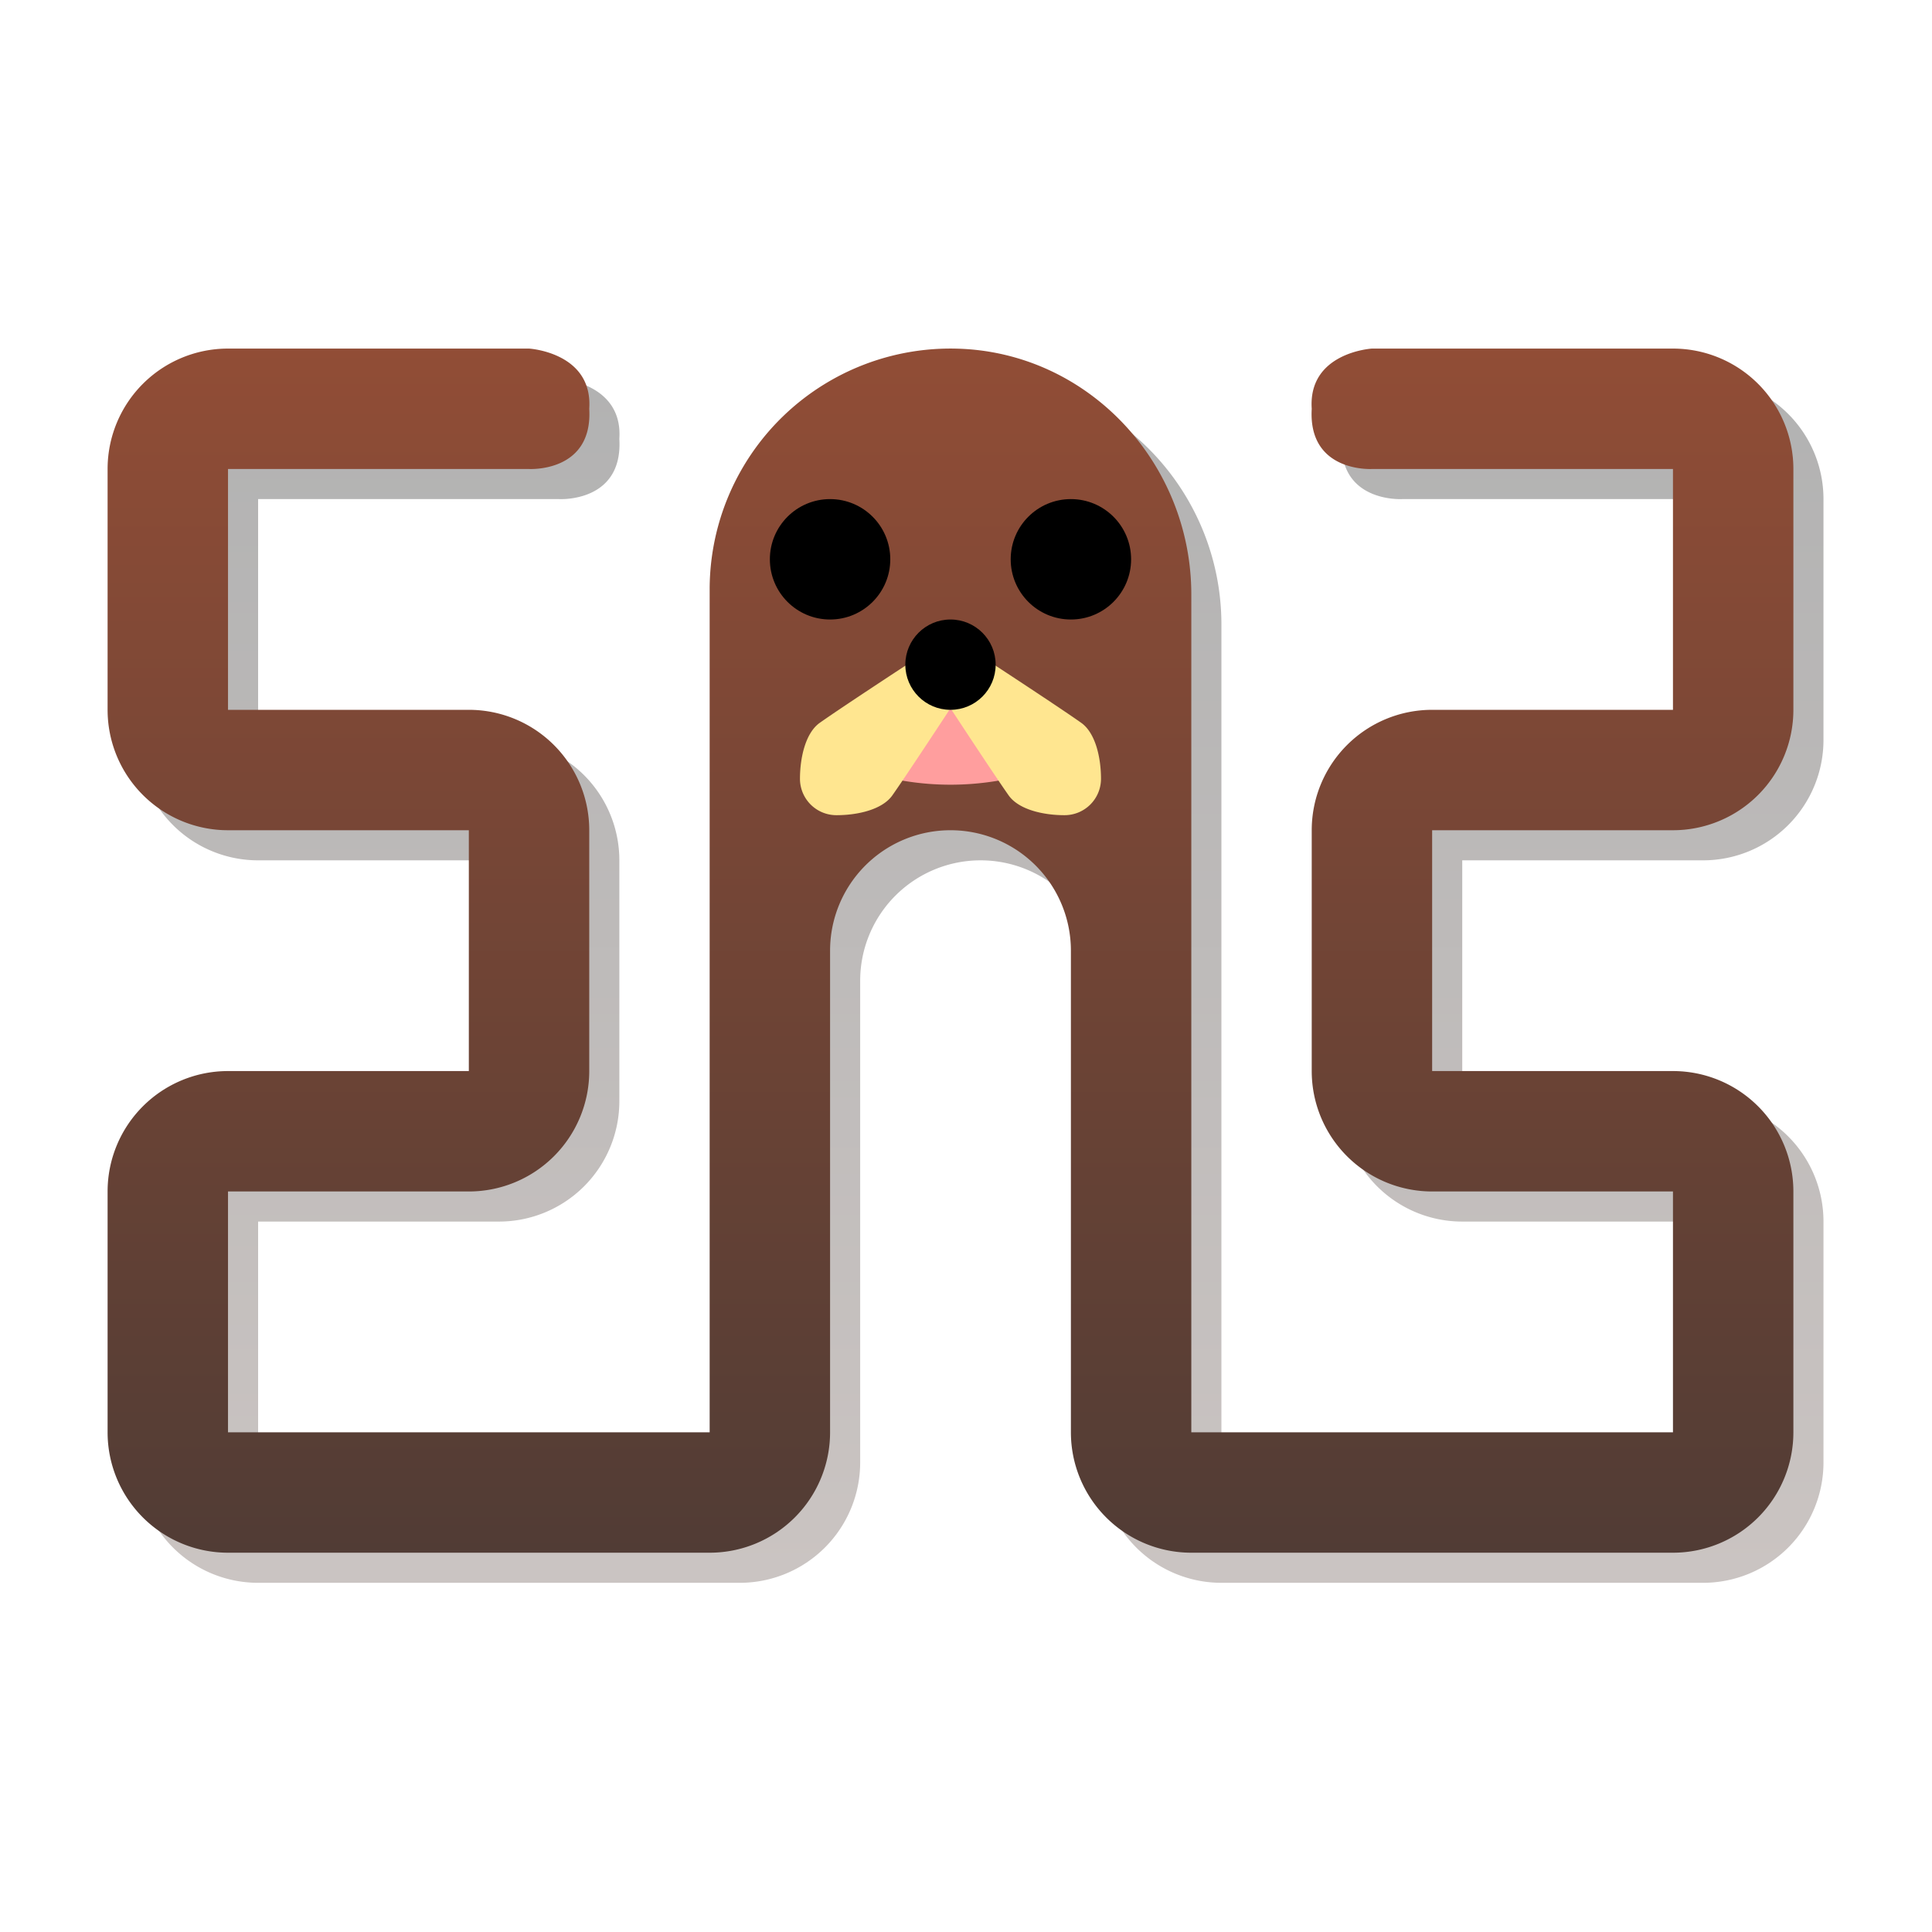 <?xml version="1.0" encoding="UTF-8" standalone="no"?>
<svg
   xmlns:dc="http://purl.org/dc/elements/1.1/"
   xmlns:cc="http://creativecommons.org/ns#"
   xmlns:rdf="http://www.w3.org/1999/02/22-rdf-syntax-ns#"
   xmlns:svg="http://www.w3.org/2000/svg"
   xmlns="http://www.w3.org/2000/svg"
   xmlns:xlink="http://www.w3.org/1999/xlink"
   xmlns:sodipodi="http://sodipodi.sourceforge.net/DTD/sodipodi-0.dtd"
   xmlns:inkscape="http://www.inkscape.org/namespaces/inkscape"
   version="1.0"
   width="38pt"
   height="38pt"
   viewBox="0 0 172 172"
   preserveAspectRatio="xMidYMid meet"
   id="svg861"
   sodipodi:docname="logo.svg"
   inkscape:version="0.92.3 (2405546, 2018-03-11)">
  <defs
     id="defs865">
    <style
       id="style1410">.cls-1{fill:url(#linear-gradient);}.cls-2{fill:none;}.cls-3{opacity:0.3;fill:url(#linear-gradient-2);}.cls-4{clip-path:url(#clip-path);}.cls-5{fill:#ff9e9e;}.cls-6{fill:#ffe690;}.cls-7{clip-path:url(#clip-path-2);}.cls-8{fill:url(#linear-gradient-5);}.cls-9{fill:url(#linear-gradient-6);}</style>
    <linearGradient
       gradientUnits="userSpaceOnUse"
       y2="188"
       x2="128"
       y1="28"
       x1="128"
       id="linear-gradient">
      <stop
         id="stop1412"
         stop-color="#914d36"
         offset="0" />
      <stop
         id="stop1414"
         stop-color="#513c35"
         offset="1" />
    </linearGradient>
    <linearGradient
       gradientUnits="userSpaceOnUse"
       y2="192"
       x2="132"
       y1="32"
       x1="132"
       id="linear-gradient-2">
      <stop
         id="stop1417"
         offset="0" />
      <stop
         id="stop1419"
         stop-color="#513c35"
         offset="1" />
    </linearGradient>
    <clipPath
       transform="translate(-12 -28)"
       id="clip-path">
      <path
         id="path1422"
         d="M96,71.44V172H32V140H64a16,16,0,0,0,16-16V92A16,16,0,0,0,64,76H32V44H72s8.5.5,8-8c.5-7.5-8-8-8-8H32A16,16,0,0,0,16,44V76A16,16,0,0,0,32,92H64v32H32a16,16,0,0,0-16,16v32a16,16,0,0,0,16,16H96a16,16,0,0,0,16-16V108h0a16,16,0,0,1,16-16h0a16,16,0,0,1,16,16h0v64h0a16,16,0,0,0,16,16h64a16,16,0,0,0,16-16V140a16,16,0,0,0-16-16H192V92h32a16,16,0,0,0,16-16V44a16,16,0,0,0-16-16H184s-8.5.5-8,8c-.5,8.5,8,8,8,8h40V76H192a16,16,0,0,0-16,16v32a16,16,0,0,0,16,16h32v32H160V60.67c0-17.44-13.67-32.18-31.1-32.66A32,32,0,0,0,96,60Z"
         class="cls-1" />
    </clipPath>
    <clipPath
       transform="translate(-12 -28)"
       id="clip-path-2">
      <path
         id="path1425"
         d="M37.84,238.05H24.59q-5.18,0-5.18-5.18V205.79q0-5.17,5.18-5.18H37c9,0,13.29,3.6,13.29,10.51,0,2.93-.91,5.19-3,6.43,2.88,1.4,4.75,4.8,4.75,8.41C52.05,234.26,47.49,238.05,37.84,238.05Zm-.57-29.38H27.71v5.72H38c3.07,0,4.08-1.11,4.08-3S40.77,208.67,37.27,208.67Zm.62,13.3H27.71v8H37.89c4,0,5.81-1.25,5.81-4S41.92,222,37.89,222Zm43.57,4.66H66.15c.1,2.59,3.22,5,6.24,5,3.22,0,5.47-1.25,6.1-2.45a2.52,2.52,0,0,1,2.35-1.2c2.06,0,4.51,1.49,4.51,3.55a3.21,3.21,0,0,1-.24,1.16c-1.53,3.64-5.71,6.24-12.86,6.24-8.69,0-14.31-6.53-14.31-15,0-9.65,6.15-15.36,14.4-15.36a13.68,13.68,0,0,1,14,13.34v.39C86.36,225,84.87,226.63,81.46,226.63Zm-9.07-10.95c-3.55,0-5.52,2-6.19,4.27H78.39A5.9,5.9,0,0,0,72.39,215.68Zm35.27,23.24c-1.92,0-4.9-.58-6.34-2v6.24c0,4.08-8,4.08-8,0V211.27c0-3.27,7.53-3.27,7.53,0,1-1.59,4.23-2.74,6.77-2.74,8,0,13.83,5.57,13.83,15.17S115.63,238.92,107.66,238.92Zm-.82-22.57c-3.16,0-5.76,2.64-5.76,7.35s2.55,7.39,5.76,7.39c4,0,6.58-2.59,6.58-7.39S110.83,216.35,106.84,216.35Zm22.26,19.16V203.3c0-4.32,8.5-4.32,8.5,0v32.21C137.6,239.68,129.1,239.68,129.1,235.51Zm39.64,3.12c-2,0-4-1.06-4-3.17V221.3c0-3-1.49-5-4.22-5-3.8,0-6,2.54-6,6.91v12.19c0,2.16-1.92,3.22-3.89,3.22s-4.08-1.15-4.08-3.36V212.08c0-2.11,1.88-3.21,3.75-3.21s3.65,1,3.65,3.21c1.1-2.21,4.37-3.55,6.86-3.55,7.78,0,11.86,3.89,11.86,12.62v14.31C172.73,237.57,170.76,238.63,168.74,238.63Zm38-30H189.61v5.91h14.83a3.74,3.74,0,0,1,3.75,4c0,2.07-1.25,4.08-3.7,4.08H189.61V230h17.23c5,0,5,8.06,0,8.06H186.49q-5.18,0-5.18-5.18V205.79q0-5.17,5.18-5.18h20.16a4,4,0,0,1,0,8.06Zm28.55,30.15a3.61,3.61,0,0,1-3.12-1.73l-4.94-7.15-4.95,7.1a3.88,3.88,0,0,1-3.26,1.88,4.27,4.27,0,0,1-4.18-4.08,3.75,3.75,0,0,1,.82-2.31l6.67-9.07L216.1,215a3.57,3.57,0,0,1-.82-2.16c0-2.11,2.26-3.74,4.47-3.74a3.67,3.67,0,0,1,3.12,1.63l4.32,6.19,4.22-6.09a3.87,3.87,0,0,1,3.26-1.73c2.16,0,4.32,1.58,4.32,3.65a3.75,3.75,0,0,1-.81,2.25l-6.1,8.5,6.77,9.12a3.71,3.71,0,0,1,.77,2.16A4.44,4.44,0,0,1,235.25,238.82Z"
         class="cls-2" />
    </clipPath>
    <linearGradient
       gradientUnits="userSpaceOnUse"
       y2="212"
       x2="198"
       y1="172"
       x1="198"
       id="linear-gradient-5">
      <stop
         id="stop1428"
         stop-color="#ffe690"
         offset="0.1" />
      <stop
         id="stop1430"
         stop-color="#ff9e9e"
         offset="0.9" />
    </linearGradient>
    <linearGradient
       xlink:href="#linear-gradient"
       y2="220"
       x2="82"
       y1="172"
       x1="82"
       id="linear-gradient-6" />
    <linearGradient
       inkscape:collect="always"
       xlink:href="#linear-gradient"
       id="linearGradient1510"
       gradientUnits="userSpaceOnUse"
       x1="128"
       y1="28"
       x2="128"
       y2="188" />
  </defs>
  <sodipodi:namedview
     pagecolor="#ffffff"
     bordercolor="#666666"
     borderopacity="1"
     objecttolerance="10"
     gridtolerance="10"
     guidetolerance="10"
     inkscape:pageopacity="0"
     inkscape:pageshadow="2"
     inkscape:window-width="1920"
     inkscape:window-height="1027"
     id="namedview863"
     showgrid="false"
     inkscape:zoom="13.174516"
     inkscape:cx="44.011737"
     inkscape:cy="19.67734"
     inkscape:window-x="-8"
     inkscape:window-y="-8"
     inkscape:window-maximized="1"
     inkscape:current-layer="svg861" />
  <g
     id="g1508"
     transform="matrix(0.67,0,0,0.67,6.899,31.033)">
    <g
       data-name="Layer 1"
       id="Layer_1">
      <path
         id="path1438"
         transform="translate(-12,-28)"
         d="M 100,75.44 V 176 H 36 V 144 H 68 A 16,16 0 0 0 84,128 V 96 A 16,16 0 0 0 68,80 H 36 V 48 h 40 c 0,0 8.5,0.5 8,-8 0.5,-7.5 -8,-8 -8,-8 H 36 A 16,16 0 0 0 20,48 v 32 a 16,16 0 0 0 16,16 h 32 v 32 H 36 a 16,16 0 0 0 -16,16 v 32 a 16,16 0 0 0 16,16 h 64 a 16,16 0 0 0 16,-16 v -64 0 a 16,16 0 0 1 16,-16 v 0 a 16,16 0 0 1 16,16 v 0 64 0 a 16,16 0 0 0 16,16 h 64 a 16,16 0 0 0 16,-16 V 144 A 16,16 0 0 0 228,128 H 196 V 96 h 32 A 16,16 0 0 0 244,80 V 48 A 16,16 0 0 0 228,32 h -40 c 0,0 -8.5,0.5 -8,8 -0.5,8.5 8,8 8,8 h 40 v 32 h -32 a 16,16 0 0 0 -16,16 v 32 a 16,16 0 0 0 16,16 h 32 v 32 H 164 V 64.67 C 164,47.23 150.33,32.49 132.9,32.01 A 32,32 0 0 0 100,64 Z"
         class="cls-3"
         inkscape:connector-curvature="0"
         style="opacity:0.3;fill:url(#linear-gradient-2)" />
      <path
         id="path1440"
         transform="translate(-12,-28)"
         d="M 96,71.44 V 172 H 32 V 140 H 64 A 16,16 0 0 0 80,124 V 92 A 16,16 0 0 0 64,76 H 32 V 44 h 40 c 0,0 8.5,0.5 8,-8 0.5,-7.5 -8,-8 -8,-8 H 32 A 16,16 0 0 0 16,44 v 32 a 16,16 0 0 0 16,16 h 32 v 32 H 32 a 16,16 0 0 0 -16,16 v 32 a 16,16 0 0 0 16,16 h 64 a 16,16 0 0 0 16,-16 v -64 0 a 16,16 0 0 1 16,-16 v 0 a 16,16 0 0 1 16,16 v 0 64 0 a 16,16 0 0 0 16,16 h 64 a 16,16 0 0 0 16,-16 V 140 A 16,16 0 0 0 224,124 H 192 V 92 h 32 A 16,16 0 0 0 240,76 V 44 A 16,16 0 0 0 224,28 h -40 c 0,0 -8.5,0.5 -8,8 -0.5,8.5 8,8 8,8 h 40 v 32 h -32 a 16,16 0 0 0 -16,16 v 32 a 16,16 0 0 0 16,16 h 32 v 32 H 160 V 60.67 C 160,43.23 146.33,28.49 128.9,28.01 A 32,32 0 0 0 96,60 Z"
         class="cls-1"
         inkscape:connector-curvature="0"
         style="fill:url(#linearGradient1510)" />
      <g
         id="g1444"
         clip-path="url(#clip-path)"
         class="cls-4" />
      <g
         data-name="Layer 3"
         id="Layer_3">
        <g
           data-name="Layer 4"
           id="Layer_4">
          <path
             id="path1446"
             transform="translate(-12,-28)"
             d="m 128,72 -12,12 v 0 a 37.9,37.9 0 0 0 24,0 v 0 z"
             class="cls-5"
             inkscape:connector-curvature="0"
             style="fill:#ff9e9e" />
        </g>
        <path
           id="path1449"
           transform="translate(-12,-28)"
           d="M 125.11,72.89 122.21,70 c 0,0 -8.73,5.71 -11.57,7.72 -1.89,1.33 -2.63,4.58 -2.64,7.41 a 4.84,4.84 0 0 0 4.87,4.87 c 2.83,0 6.08,-0.75 7.41,-2.64 2,-2.84 7.72,-11.57 7.72,-11.57 z"
           class="cls-6"
           inkscape:connector-curvature="0"
           style="fill:#ffe690" />
        <path
           id="path1451"
           transform="translate(-12,-28)"
           d="m 130.89,72.89 2.9,-2.89 c 0,0 8.73,5.71 11.57,7.72 1.89,1.33 2.63,4.58 2.64,7.41 A 4.84,4.84 0 0 1 143.13,90 c -2.83,0 -6.08,-0.75 -7.41,-2.64 -2,-2.84 -7.72,-11.57 -7.72,-11.57 z"
           class="cls-6"
           inkscape:connector-curvature="0"
           style="fill:#ffe690" />
        <g
           data-name="Layer 2"
           id="Layer_2">
          <circle
             id="circle1453"
             r="8"
             cy="28"
             cx="100" />
          <circle
             id="circle1455"
             r="8"
             cy="28"
             cx="132" />
          <circle
             id="circle1457"
             r="6"
             cy="42"
             cx="116" />
        </g>
      </g>
    </g>
    <g
       data-name="Layer 5"
       id="Layer_5">
      <g
         id="g1466"
         clip-path="url(#clip-path-2)"
         class="cls-7" />
    </g>
  </g>
</svg>
